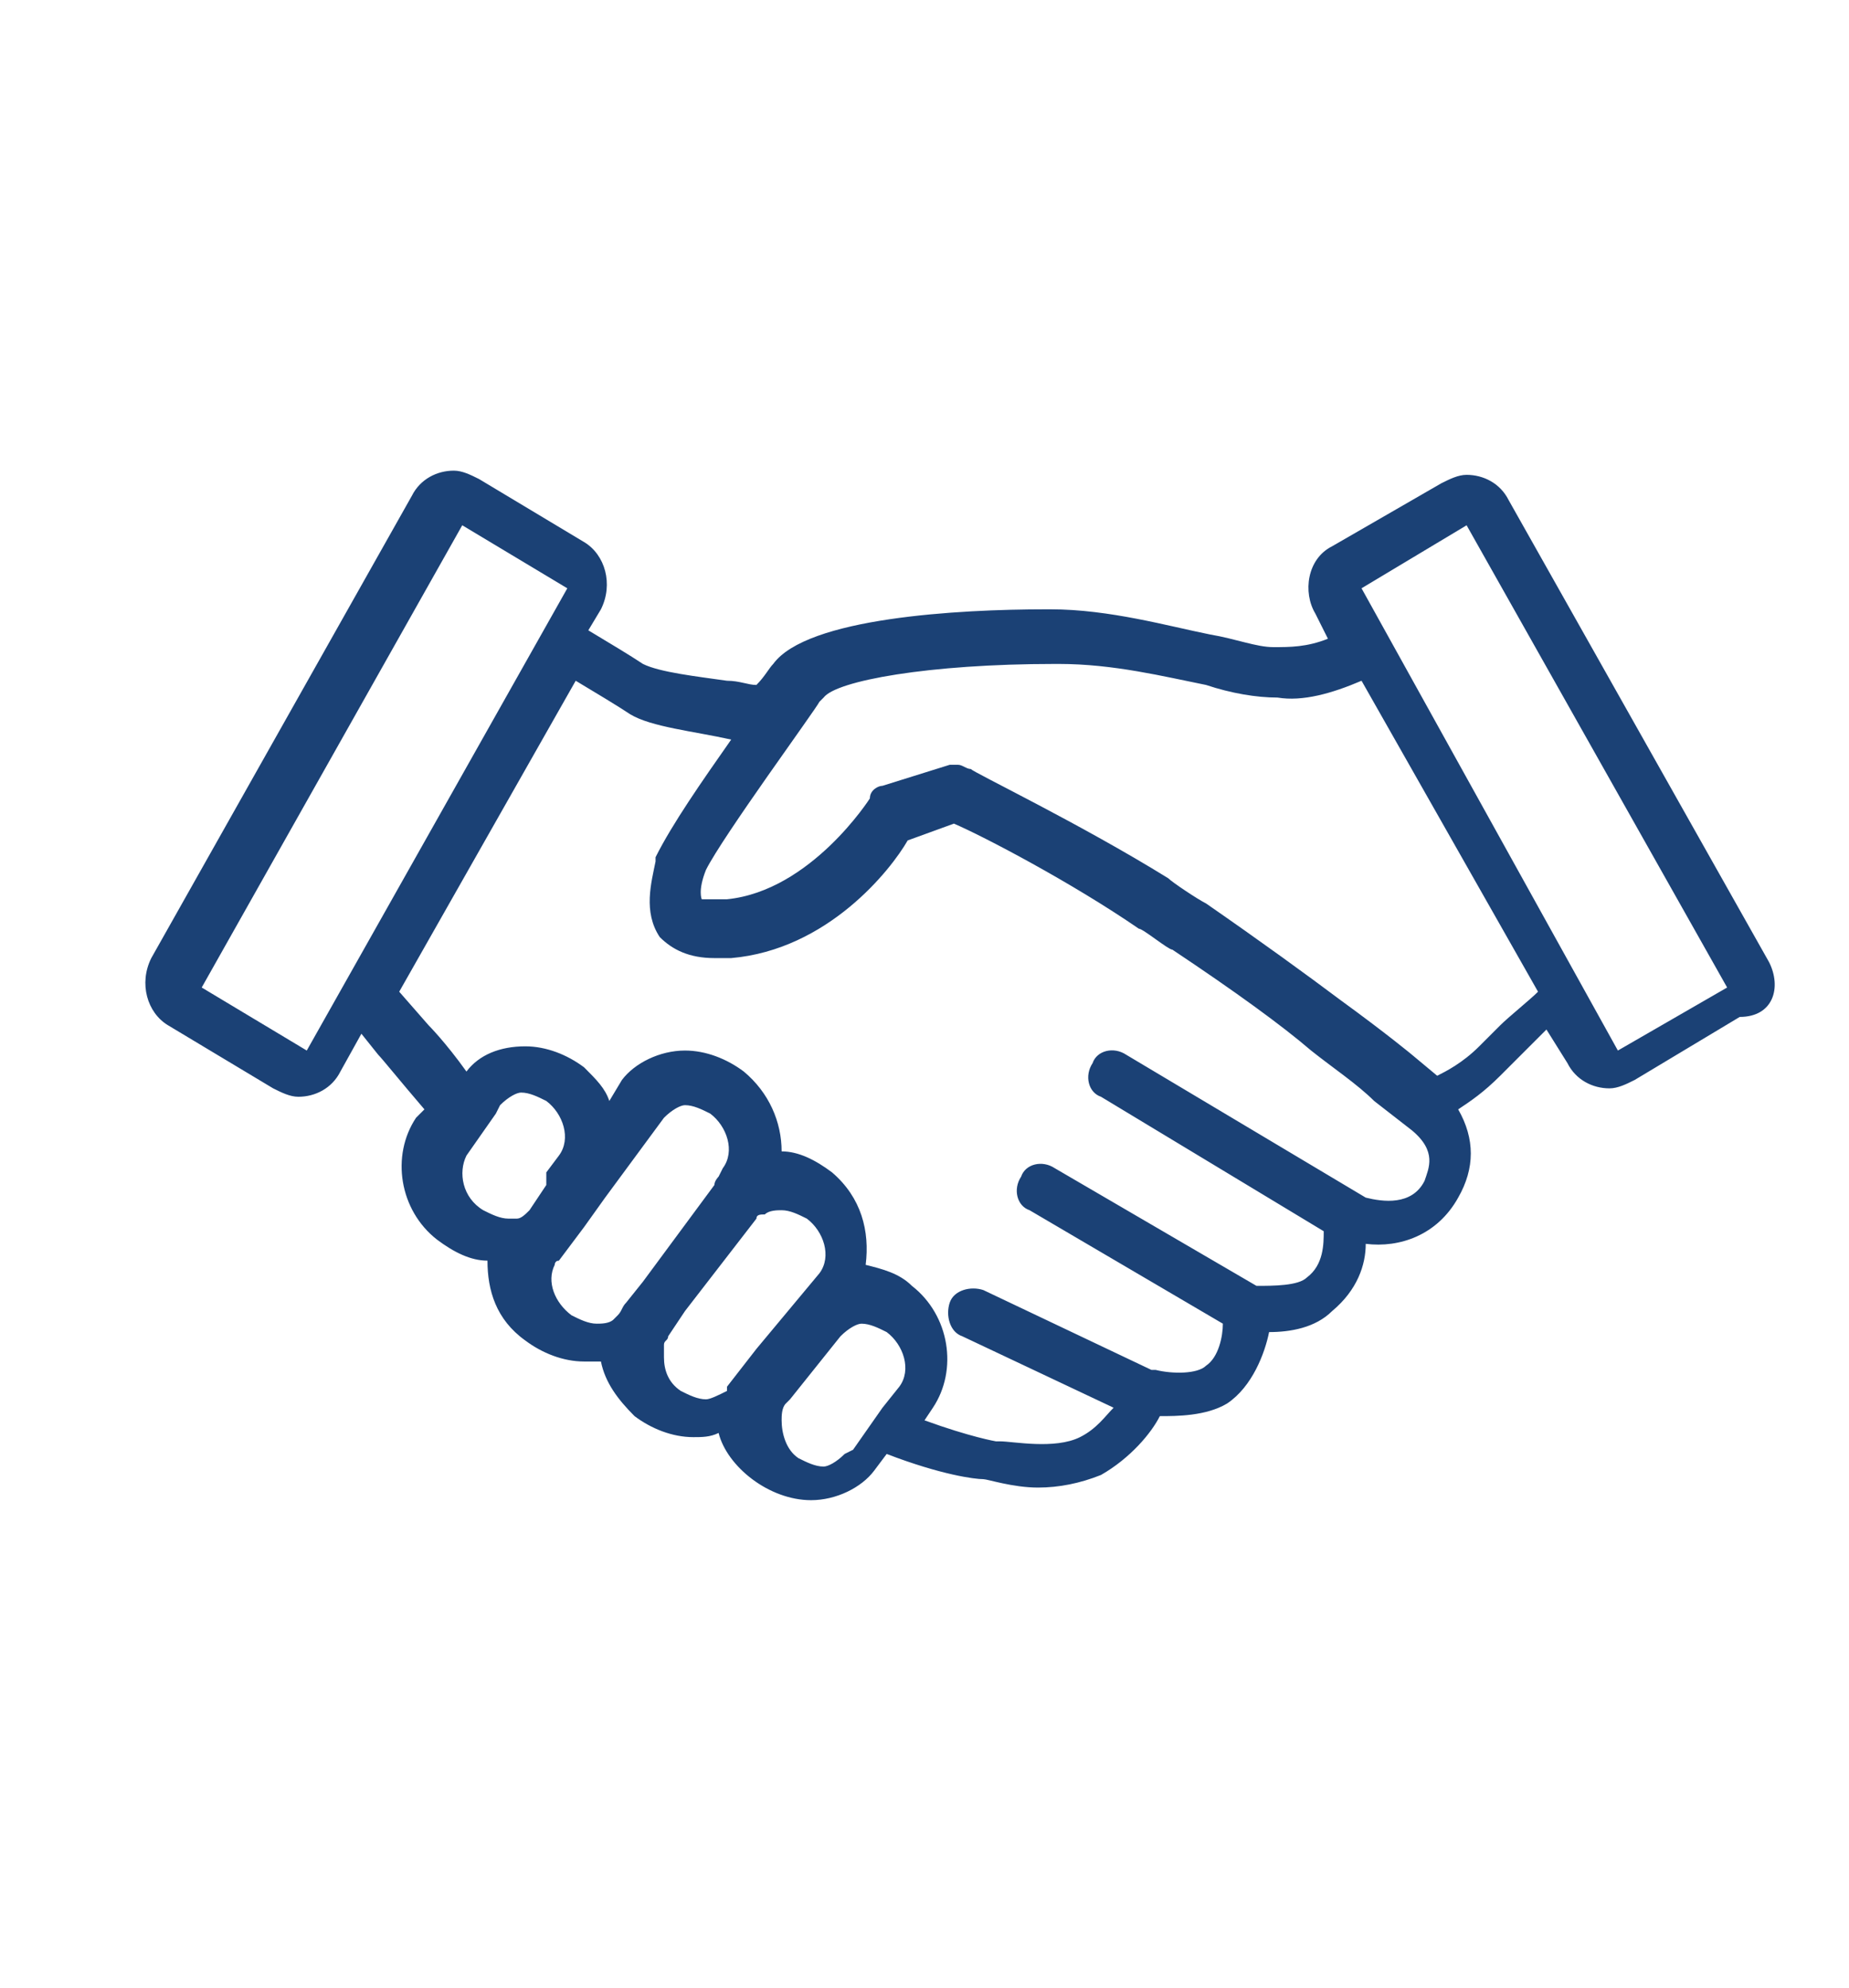 <?xml version="1.0" encoding="utf-8"?>
<!-- Generator: Adobe Illustrator 24.0.2, SVG Export Plug-In . SVG Version: 6.00 Build 0)  -->
<svg version="1.1" id="Layer_1" xmlns="http://www.w3.org/2000/svg" xmlns:xlink="http://www.w3.org/1999/xlink" x="0px" y="0px"
	 viewBox="0 0 44 47.3" style="enable-background:new 0 0 44 47.3;" xml:space="preserve">
<style type="text/css">
	.st0{fill:none;stroke:#1B4175;stroke-width:2;stroke-linecap:round;stroke-linejoin:round;}
	.st1{fill:#FFFFFF;stroke:#1B4175;stroke-width:2;stroke-linecap:round;stroke-linejoin:round;}
	.st2{fill:none;stroke:#BABABA;stroke-width:2;stroke-linecap:round;stroke-linejoin:round;}
	.st3{fill:#FFFFFF;stroke:#BABABA;stroke-width:2;stroke-linecap:round;stroke-linejoin:round;}
	.st4{fill:none;stroke:#F16725;stroke-width:2;stroke-linecap:round;stroke-linejoin:round;}
	.st5{fill:#1B4175;}
	.st6{fill:none;stroke:#BABABA;stroke-linecap:round;stroke-linejoin:round;stroke-miterlimit:10;}
	.st7{opacity:0.4;fill:#E05924;}
</style>
<g>
	<path class="st5" d="M42.1,22.9l-6.2-11c-0.2-0.4-0.6-0.6-1-0.6c-0.2,0-0.4,0.1-0.6,0.2L31.7,13c-0.6,0.3-0.7,1.1-0.4,1.6l0.3,0.6
		c-0.5,0.2-0.9,0.2-1.3,0.2c-0.4,0-0.9-0.2-1.5-0.3c-1-0.2-2.4-0.6-3.8-0.6l-0.1,0c-2.1,0-5.7,0.2-6.5,1.3c-0.1,0.1-0.2,0.3-0.4,0.5
		c-0.2,0-0.4-0.1-0.7-0.1c-0.7-0.1-1.6-0.2-2-0.4c-0.3-0.2-0.8-0.5-1.3-0.8l0.3-0.5c0.3-0.6,0.1-1.3-0.4-1.6l-2.5-1.5
		c-0.2-0.1-0.4-0.2-0.6-0.2c-0.4,0-0.8,0.2-1,0.6l-6.2,11c-0.3,0.6-0.1,1.3,0.4,1.6l2.5,1.5c0.2,0.1,0.4,0.2,0.6,0.2
		c0.4,0,0.8-0.2,1-0.6l0.5-0.9l0.4,0.5c0.1,0.1,0.5,0.6,1.1,1.3l-0.2,0.2c-0.6,0.9-0.4,2.2,0.5,2.9c0.4,0.3,0.8,0.5,1.2,0.5
		c0,0.7,0.2,1.4,0.9,1.9c0.4,0.3,0.9,0.5,1.4,0.5c0.1,0,0.2,0,0.4,0c0.1,0.5,0.4,0.9,0.8,1.3c0.4,0.3,0.9,0.5,1.4,0.5
		c0.2,0,0.4,0,0.6-0.1c0.1,0.4,0.4,0.8,0.8,1.1c0.4,0.3,0.9,0.5,1.4,0.5c0.6,0,1.2-0.3,1.5-0.7l0.3-0.4c1.3,0.5,2.1,0.6,2.3,0.6
		c0.1,0,0.7,0.2,1.3,0.2c0.5,0,1-0.1,1.5-0.3c0.7-0.4,1.2-1,1.4-1.4c0.4,0,1.1,0,1.6-0.3c0.6-0.4,0.9-1.2,1-1.7
		c0.5,0,1.1-0.1,1.5-0.5c0.6-0.5,0.8-1.1,0.8-1.6c0.8,0.1,1.7-0.2,2.2-1.1c0.4-0.7,0.4-1.4,0-2.1c0.3-0.2,0.6-0.4,1-0.8
		c0.2-0.2,0.4-0.4,0.6-0.6c0.2-0.2,0.3-0.3,0.5-0.5l0.5,0.8c0.2,0.4,0.6,0.6,1,0.6c0.2,0,0.4-0.1,0.6-0.2l2.5-1.5
		C42.2,24.2,42.4,23.5,42.1,22.9z M32.4,14l2.5-1.5l6.2,11L38.5,25L32.4,14z M35.7,24.4c-0.2,0.2-0.3,0.3-0.5,0.5
		c-0.4,0.4-0.8,0.6-1,0.7c0,0,0,0,0,0l-0.6-0.5l0,0c0,0-0.6-0.5-1.7-1.3c-0.8-0.6-1.9-1.4-3.2-2.3c-0.2-0.1-0.8-0.5-0.9-0.6
		c-2.1-1.3-4.6-2.5-4.7-2.6c-0.1,0-0.2-0.1-0.3-0.1c-0.1,0-0.1,0-0.2,0l-1.6,0.5c-0.1,0-0.3,0.1-0.3,0.3c0,0-1.4,2.2-3.4,2.4
		c-0.1,0-0.2,0-0.3,0c-0.2,0-0.3,0-0.3,0c0,0-0.1-0.2,0.1-0.7c0.4-0.8,2.6-3.8,2.7-4c0,0,0.1-0.1,0.1-0.1c0.3-0.4,2.5-0.8,5.5-0.8
		l0.1,0c1.3,0,2.5,0.3,3.5,0.5c0.6,0.2,1.2,0.3,1.7,0.3c0.6,0.1,1.3-0.1,2-0.4l4.2,7.4C36.4,23.8,35.9,24.2,35.7,24.4z M7.3,25
		l-2.5-1.5l6.2-11l2.5,1.5L7.3,25z M20.1,34.6c-0.2,0.2-0.4,0.3-0.5,0.3c-0.2,0-0.4-0.1-0.6-0.2c-0.3-0.2-0.4-0.6-0.4-0.9
		c0-0.1,0-0.3,0.1-0.4c0,0,0,0,0,0l0.1-0.1l0.4-0.5l0.8-1c0.2-0.2,0.4-0.3,0.5-0.3c0.2,0,0.4,0.1,0.6,0.2c0.4,0.3,0.6,0.9,0.3,1.3
		l-0.4,0.5l-0.7,1L20.1,34.6z M16.8,33.3c-0.2,0-0.4-0.1-0.6-0.2c-0.3-0.2-0.4-0.5-0.4-0.8c0-0.1,0-0.2,0-0.3c0-0.1,0.1-0.1,0.1-0.2
		l0.4-0.6l1.7-2.2c0-0.1,0.1-0.1,0.2-0.1c0.1-0.1,0.3-0.1,0.4-0.1c0.2,0,0.4,0.1,0.6,0.2c0.4,0.3,0.6,0.9,0.3,1.3L18,32.1L17.3,33
		c0,0,0,0,0,0.1C17.1,33.2,16.9,33.3,16.8,33.3z M13.2,30.1c0,0,0-0.1,0.1-0.1l0.6-0.8l0,0l0.5-0.7c0,0,0,0,0,0l1.4-1.9
		c0.2-0.2,0.4-0.3,0.5-0.3c0.2,0,0.4,0.1,0.6,0.2c0.4,0.3,0.6,0.9,0.3,1.3l-0.1,0.2C17.1,28,17,28.1,17,28.2l-1.7,2.3L14.9,31
		c-0.1,0.1-0.1,0.2-0.2,0.3c0,0-0.1,0.1-0.1,0.1c-0.1,0.1-0.3,0.1-0.4,0.1c-0.2,0-0.4-0.1-0.6-0.2C13.2,31,13,30.5,13.2,30.1z
		 M11.1,27.5C11.2,27.5,11.2,27.5,11.1,27.5l0.7-1l0.1-0.2c0.2-0.2,0.4-0.3,0.5-0.3c0.2,0,0.4,0.1,0.6,0.2c0.4,0.3,0.6,0.9,0.3,1.3
		c0,0,0,0,0,0l-0.3,0.4L13,28.2l-0.4,0.6c-0.1,0.1-0.2,0.2-0.3,0.2c-0.1,0-0.2,0-0.2,0c-0.2,0-0.4-0.1-0.6-0.2
		C11,28.5,10.9,27.9,11.1,27.5z M33.9,28.1c-0.3,0.6-1,0.5-1.4,0.4l-5.7-3.4c-0.3-0.2-0.7-0.1-0.8,0.2c-0.2,0.3-0.1,0.7,0.2,0.8
		l5.3,3.2c0,0.3,0,0.8-0.4,1.1c-0.2,0.2-0.8,0.2-1.2,0.2l-4.8-2.8c-0.3-0.2-0.7-0.1-0.8,0.2c-0.2,0.3-0.1,0.7,0.2,0.8l4.6,2.7
		c0,0.3-0.1,0.8-0.4,1c-0.2,0.2-0.8,0.2-1.2,0.1c0,0,0,0-0.1,0l-4-1.9c-0.3-0.1-0.7,0-0.8,0.3c-0.1,0.3,0,0.7,0.3,0.8l3.6,1.7
		c-0.2,0.2-0.4,0.5-0.8,0.7c-0.6,0.3-1.6,0.1-1.9,0.1c0,0,0,0-0.1,0c0,0-0.6-0.1-1.7-0.5l0.2-0.3c0.6-0.9,0.4-2.2-0.5-2.9
		c-0.3-0.3-0.7-0.4-1.1-0.5c0.1-0.8-0.1-1.6-0.8-2.2c-0.4-0.3-0.8-0.5-1.2-0.5c0-0.7-0.3-1.4-0.9-1.9c-0.4-0.3-0.9-0.5-1.4-0.5
		c-0.6,0-1.2,0.3-1.5,0.7l-0.3,0.5c-0.1-0.3-0.3-0.5-0.6-0.8c-0.4-0.3-0.9-0.5-1.4-0.5c-0.6,0-1.1,0.2-1.4,0.6
		c-0.5-0.7-0.9-1.1-0.9-1.1c0,0,0,0,0,0l-0.7-0.8l4.2-7.4c0.5,0.3,1,0.6,1.3,0.8c0.5,0.3,1.5,0.4,2.4,0.6c0,0,0,0,0,0
		c-0.7,1-1.4,2-1.8,2.8c0,0,0,0.1,0,0.1c-0.1,0.5-0.3,1.2,0.1,1.8c0.3,0.3,0.7,0.5,1.3,0.5c0.1,0,0.3,0,0.4,0
		c2.3-0.2,3.8-2.1,4.2-2.8l1.1-0.4c0.7,0.3,2.8,1.4,4.4,2.5c0.1,0,0.7,0.5,0.8,0.5c1.5,1,2.6,1.8,3.3,2.4c0.5,0.4,1.1,0.8,1.5,1.2
		c0,0,0,0,0,0l0.9,0.7C34.2,27.4,34,27.8,33.9,28.1z"/>
</g>
</svg>
